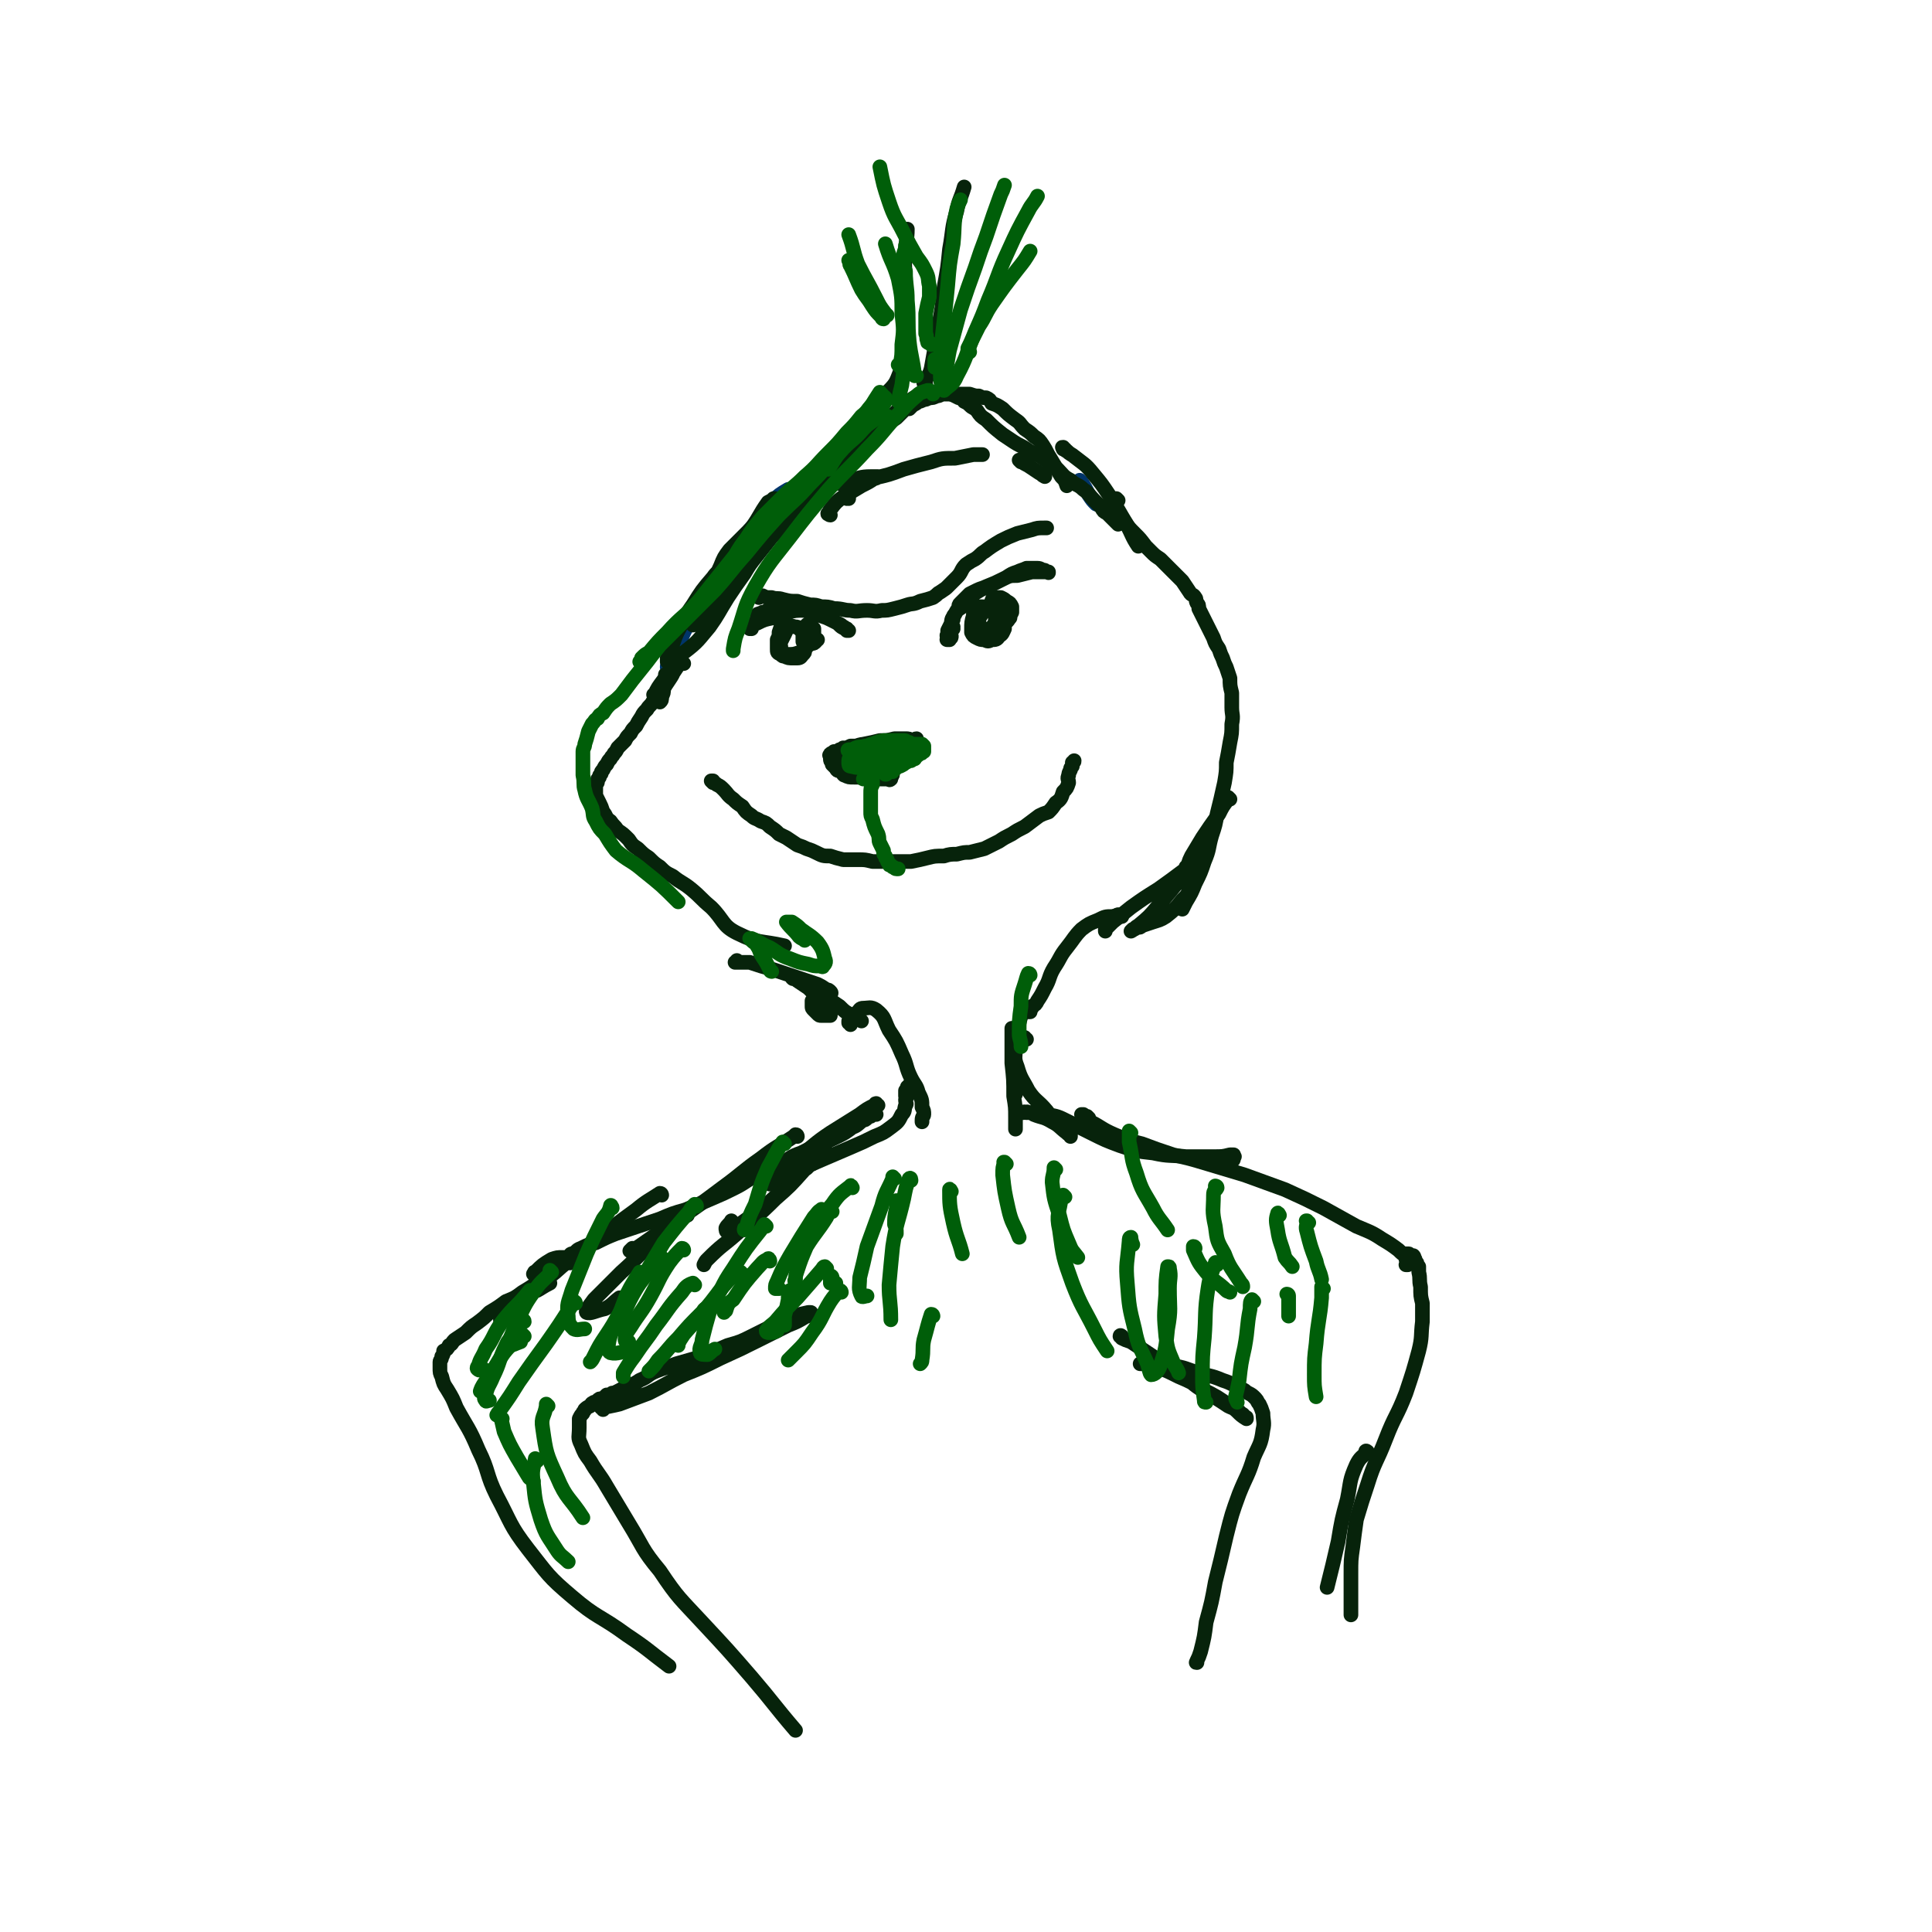 <svg viewBox='0 0 1054 1054' version='1.1' xmlns='http://www.w3.org/2000/svg' xmlns:xlink='http://www.w3.org/1999/xlink'><g fill='none' stroke='rgb(0,53,106)' stroke-width='8' stroke-linecap='round' stroke-linejoin='round'><path d='M443,269c0,0 0,0 -1,-1 0,0 0,1 0,1 -1,0 -1,0 -1,0 -2,0 -2,0 -3,-1 -1,0 -1,0 -2,-1 -2,0 -2,0 -3,0 -2,0 -2,0 -3,0 -5,3 -5,3 -8,6 -4,4 -3,4 -7,8 -2,3 -2,3 -4,6 -1,1 -1,1 -2,2 0,0 0,0 0,1 '/><path d='M416,290c0,0 0,-1 -1,-1 0,1 0,2 0,3 -6,7 -6,7 -11,14 -6,8 -6,8 -11,16 -4,6 -4,6 -8,12 -1,2 -1,2 -3,4 0,0 -1,1 -1,1 1,0 2,-1 3,-2 '/><path d='M406,302c0,0 -1,-1 -1,-1 0,0 0,0 0,0 -3,3 -4,3 -7,6 -5,7 -5,7 -10,14 -6,9 -6,9 -11,17 -5,8 -4,8 -8,16 -2,4 -2,4 -4,8 -1,1 -1,1 -1,2 '/><path d='M590,263c0,0 -1,-1 -1,-1 0,0 0,0 1,1 2,3 2,3 4,7 2,3 2,3 4,5 '/></g>
<g fill='none' stroke='rgb(7,35,11)' stroke-width='8' stroke-linecap='round' stroke-linejoin='round'><path d='M428,278c-1,0 -1,-1 -1,-1 0,0 0,0 0,0 0,0 -1,0 -1,0 -1,-1 0,-1 -1,-1 0,-1 0,-1 -1,-1 0,0 0,0 -1,0 0,0 0,0 0,0 0,0 0,0 0,0 0,-1 0,-1 0,-1 0,0 0,0 0,-1 0,0 0,0 0,-1 -1,0 -1,0 -1,0 -1,1 -1,1 -3,2 -5,7 -4,7 -9,14 -5,9 -5,9 -10,17 -5,9 -5,9 -10,18 -4,6 -3,6 -7,12 -2,2 -2,2 -4,5 0,0 -1,1 -1,1 0,0 1,-1 2,-1 4,-6 4,-6 8,-12 3,-6 3,-6 5,-12 1,-2 1,-2 1,-5 1,0 1,-1 0,-1 -2,2 -3,2 -5,5 -6,7 -6,7 -11,15 -5,7 -4,7 -8,14 -3,6 -2,6 -5,12 0,2 0,2 -1,3 0,1 0,2 0,2 4,-2 5,-2 9,-5 8,-6 8,-7 14,-14 5,-7 5,-8 10,-16 4,-6 4,-6 9,-13 3,-5 3,-5 7,-10 4,-5 4,-5 8,-10 3,-3 3,-3 7,-7 3,-3 3,-3 6,-5 2,-2 2,-2 4,-4 1,-1 1,-1 2,-2 0,0 0,0 0,0 '/><path d='M557,252c-1,-1 -1,-1 -1,-1 0,0 0,0 0,0 3,2 3,2 5,3 3,2 3,2 6,4 2,1 1,1 3,2 '/><path d='M463,272c0,0 0,-1 -1,-1 0,0 0,1 0,1 '/><path d='M453,281c-1,0 -1,-1 -1,-1 -1,0 0,1 0,0 1,-1 0,-1 1,-2 3,-4 3,-4 7,-7 5,-3 5,-3 10,-6 4,-2 4,-2 7,-4 1,0 1,0 2,-1 0,0 0,0 0,0 -2,0 -2,0 -4,0 -6,0 -6,1 -12,2 -2,0 -2,0 -5,1 0,0 -1,0 -1,0 0,1 1,1 1,0 9,-1 9,0 18,-2 9,-2 9,-2 17,-5 7,-2 7,-2 15,-4 6,-2 6,-2 13,-2 5,-1 5,-1 10,-2 2,0 2,0 5,0 '/><path d='M581,245c-1,0 -1,-1 -1,-1 -1,0 0,0 0,1 0,0 0,0 1,0 0,1 1,1 1,1 2,2 3,2 4,3 5,4 6,4 10,9 5,6 5,6 9,12 5,8 5,8 9,15 4,7 3,7 7,13 '/><path d='M364,369c0,0 -1,-1 -1,-1 0,1 0,1 0,2 0,3 0,3 -1,6 0,2 0,2 -1,4 0,2 0,2 -1,3 0,0 0,0 0,0 '/><path d='M373,362c0,0 -1,0 -1,-1 0,0 0,1 0,1 0,0 0,0 0,0 -1,0 -1,0 -2,1 -2,3 -2,3 -4,6 -2,3 -2,3 -5,6 -1,1 -1,1 -2,3 -1,0 -1,1 -2,1 0,0 -1,0 0,0 2,-4 2,-4 5,-8 2,-2 1,-3 4,-5 0,-1 0,-1 1,-1 1,0 1,-1 1,-1 0,0 0,1 0,1 -1,3 -1,3 -3,6 -2,3 -2,3 -4,6 -2,3 -2,3 -5,6 -1,2 -2,2 -3,4 -2,2 -2,2 -3,4 -2,3 -2,3 -3,5 -2,2 -2,2 -3,4 -2,2 -2,2 -3,4 -2,2 -2,2 -4,4 -1,2 -1,2 -2,3 -1,2 -1,1 -2,3 -1,1 -1,1 -2,3 -1,1 -1,1 -2,3 -1,1 -1,1 -1,2 -1,1 -1,1 -1,2 -1,1 -1,1 -1,2 0,1 0,1 -1,2 0,2 0,2 0,4 0,1 0,1 0,2 1,2 1,2 2,4 1,2 1,2 2,5 2,2 1,3 4,5 2,3 2,2 4,5 3,2 3,2 6,5 2,3 2,3 5,5 3,3 3,3 6,5 3,3 3,3 6,5 3,3 3,3 7,5 5,4 5,3 10,7 6,5 5,5 11,10 7,7 6,10 14,14 12,6 13,4 26,7 '/><path d='M610,273c0,0 -1,-1 -1,-1 0,0 0,1 0,1 0,0 0,0 0,0 -1,1 -1,1 -1,1 0,1 0,1 0,1 0,1 0,1 0,2 1,2 1,1 2,3 2,2 2,2 4,5 2,3 2,3 5,6 3,3 3,3 6,7 1,1 1,1 3,3 2,2 2,2 5,4 3,3 3,3 6,6 3,3 3,3 6,6 2,3 2,3 4,6 1,2 2,1 3,3 1,1 0,1 1,3 1,1 1,1 1,3 2,4 2,4 4,8 2,4 2,4 4,8 1,3 1,3 3,6 1,3 1,3 2,5 1,3 1,3 2,5 1,3 1,3 2,6 0,4 0,4 1,8 0,4 0,4 0,8 0,4 1,4 0,9 0,5 0,5 -1,10 -1,6 -1,6 -2,11 0,5 0,5 -1,11 -2,9 -2,9 -4,17 -1,6 -1,6 -3,12 -2,7 -1,7 -4,14 -2,6 -2,6 -5,12 -2,5 -2,5 -5,10 -1,2 -1,2 -2,4 '/><path d='M671,436c0,0 -1,-1 -1,-1 0,0 0,1 0,1 -3,4 -3,4 -5,8 -5,7 -5,7 -9,13 -3,5 -3,5 -6,10 -1,2 -1,2 -2,5 -1,1 -1,1 -1,1 0,1 0,1 0,2 1,0 1,0 1,1 1,4 2,4 1,8 -1,4 -1,4 -4,7 -4,5 -4,5 -9,9 -3,2 -4,2 -7,3 -3,1 -3,1 -6,2 -1,1 -1,1 -3,1 -1,1 -1,1 -2,1 -1,1 -1,1 -1,1 2,-1 2,-2 4,-3 6,-5 6,-5 11,-11 5,-6 5,-6 10,-12 4,-5 4,-5 7,-9 2,-3 2,-3 4,-5 1,-1 1,-1 2,-1 0,0 0,-1 0,0 -4,3 -4,4 -8,7 -8,6 -8,6 -15,11 -8,5 -8,5 -15,10 -5,4 -5,4 -10,8 -2,2 -2,2 -4,4 0,1 0,1 0,1 '/><path d='M403,525c0,0 -1,-1 -1,-1 0,0 0,0 0,1 0,0 -1,0 -1,0 1,0 1,0 1,0 3,0 3,0 7,0 6,2 6,2 13,4 6,2 6,2 12,4 6,2 6,2 12,4 2,1 2,1 5,3 1,0 1,0 2,1 0,0 0,0 0,0 1,1 0,1 0,1 0,0 0,0 0,1 '/><path d='M403,310c0,0 -1,0 -1,-1 0,0 1,1 1,1 1,0 1,0 1,-1 3,-3 3,-3 6,-7 4,-5 4,-5 8,-9 3,-4 2,-4 6,-8 2,-3 2,-3 5,-5 2,-2 2,-1 4,-3 2,-1 2,-1 3,-2 3,-2 3,-1 6,-3 3,-2 3,-2 7,-4 1,-1 1,-1 2,-2 1,-1 1,-1 1,-2 1,-1 1,-1 1,-2 1,-1 1,-1 1,-2 0,-1 1,-1 1,-2 0,0 0,0 0,0 -1,1 -1,1 -3,3 -3,3 -3,3 -7,6 -5,3 -5,3 -9,6 -3,2 -3,2 -6,4 -2,2 -2,2 -3,3 -1,0 -1,0 -2,1 0,0 -1,0 0,0 2,-1 3,-1 6,-2 7,-4 7,-4 14,-9 5,-4 5,-4 9,-9 5,-4 5,-4 9,-8 5,-5 5,-4 9,-9 4,-3 3,-3 6,-7 3,-2 3,-2 6,-5 2,-2 2,-2 5,-4 1,-1 1,-1 2,-2 1,-1 1,-1 2,-2 1,-1 1,-1 3,-1 1,-1 1,-1 2,-2 2,-1 2,-1 3,-2 1,0 1,0 3,-1 1,0 1,0 3,-1 2,0 2,0 4,-1 1,0 1,0 3,-1 3,0 3,0 6,0 3,0 3,0 6,0 2,0 2,0 3,0 3,1 3,1 5,1 2,1 2,1 4,1 2,1 2,1 3,3 3,1 3,1 6,3 3,3 3,3 7,6 3,2 2,2 5,5 3,2 3,2 5,4 3,2 3,2 5,5 2,3 2,4 4,7 3,5 3,5 6,10 2,2 2,2 3,5 '/><path d='M610,286c0,0 -1,-1 -1,-1 0,0 0,0 0,0 -1,-1 -1,-1 -2,-2 -1,-1 -1,-1 -3,-3 -2,-1 -2,-1 -3,-3 -2,-2 -2,-2 -4,-4 -3,-3 -3,-4 -6,-6 -3,-3 -4,-2 -7,-5 -4,-2 -4,-3 -7,-6 -4,-3 -4,-3 -8,-6 -4,-3 -5,-2 -9,-5 -3,-2 -4,-2 -7,-4 -3,-2 -3,-2 -6,-4 -5,-4 -5,-4 -9,-8 -3,-2 -3,-2 -5,-5 -2,-2 -2,-1 -4,-3 -1,-1 -1,-1 -3,-2 -1,-1 -1,-2 -3,-2 -2,-1 -2,-1 -4,-2 -3,-1 -3,-1 -6,-1 -4,0 -5,0 -9,1 -4,1 -4,1 -7,3 -3,2 -3,2 -6,5 -3,2 -3,3 -6,5 -3,3 -3,3 -7,6 -4,4 -3,4 -8,7 -4,3 -4,2 -8,5 -4,4 -4,4 -9,7 -4,3 -4,3 -8,7 -5,4 -5,3 -10,7 -5,4 -5,4 -9,8 -5,4 -5,3 -10,7 -5,5 -5,5 -10,10 -4,4 -4,4 -8,8 -3,4 -3,4 -5,9 -2,4 -1,4 -3,8 0,1 0,1 -1,2 '/><path d='M404,305c0,0 -2,-1 -1,-1 1,-2 2,-2 3,-4 5,-6 5,-6 10,-12 4,-5 4,-5 9,-10 6,-6 7,-6 13,-12 6,-7 6,-7 12,-14 6,-6 6,-6 12,-12 5,-6 5,-6 10,-11 2,-2 2,-2 4,-4 '/><path d='M433,534c-1,0 -1,-1 -1,-1 0,0 0,0 1,0 1,1 1,1 2,2 3,2 3,2 6,4 2,2 2,2 5,5 1,2 1,2 3,4 1,1 1,1 2,2 0,1 0,1 1,2 0,1 0,1 1,1 0,1 0,1 0,1 -1,0 -1,0 -2,0 -2,0 -2,0 -3,0 -1,0 -1,0 -2,-1 -1,-1 -1,-1 -2,-2 -1,-1 -1,-1 -1,-2 0,0 0,0 0,-1 0,-1 0,-2 0,-2 1,-1 1,-1 2,-1 3,0 4,-1 7,0 3,2 3,2 6,4 3,3 3,3 7,5 2,2 3,1 5,3 '/><path d='M464,559c0,-1 -1,-1 -1,-1 0,0 1,0 1,0 0,0 -1,0 -1,0 0,-1 0,-1 0,-1 1,-2 2,-2 3,-3 1,-1 1,-1 2,-2 1,-1 1,-2 3,-2 3,0 4,-1 7,1 5,4 4,5 7,11 4,6 4,6 7,13 3,6 2,7 5,13 2,4 3,4 4,8 2,4 2,4 2,8 1,2 1,2 1,4 0,1 -1,1 -1,3 0,0 0,0 0,1 '/><path d='M611,500c-1,0 -1,-1 -1,-1 -1,0 0,1 0,1 0,0 0,0 0,0 1,0 1,0 1,0 1,0 1,0 1,0 0,0 0,0 0,0 0,0 0,0 0,0 -2,0 -2,-1 -5,0 -4,0 -4,0 -8,2 -5,2 -5,2 -9,5 -4,4 -4,5 -8,10 -4,5 -3,5 -7,11 -3,5 -2,6 -5,11 -2,4 -2,4 -4,7 -1,2 -1,2 -3,3 0,1 0,1 -1,2 0,0 0,1 0,1 0,0 -1,0 -1,0 0,-1 0,-1 -1,-1 0,0 0,0 -1,0 -2,3 -2,3 -3,7 -2,7 -2,7 -2,14 -1,6 -1,6 -1,12 0,5 1,5 1,9 0,1 0,1 0,2 0,1 0,1 0,2 0,0 0,0 0,0 0,-1 0,-2 0,-4 0,-6 0,-6 0,-11 -1,-7 -1,-7 -1,-14 -1,-3 -1,-3 -1,-6 0,-1 0,-1 0,-1 0,0 0,0 0,0 0,10 0,10 0,19 1,9 1,9 1,18 1,6 1,6 1,12 0,2 0,2 0,4 0,1 0,1 0,2 0,0 0,0 0,0 '/><path d='M497,593c0,-1 0,-1 -1,-1 0,0 0,0 0,0 0,1 0,0 -1,1 0,1 0,1 -1,2 0,1 0,1 0,1 0,1 0,1 0,2 0,1 1,1 0,2 0,2 1,2 0,3 -1,3 0,3 -2,5 -2,4 -2,4 -6,7 -4,3 -4,3 -9,5 -6,3 -6,3 -13,6 -7,3 -7,3 -14,6 -7,3 -7,3 -15,7 -5,2 -5,2 -10,5 -2,0 -2,0 -4,1 0,0 0,1 -1,1 0,0 -1,-1 -1,-1 3,-3 4,-3 7,-6 5,-3 5,-3 10,-6 4,-3 4,-3 9,-6 3,-1 3,-1 5,-2 '/><path d='M478,608c-1,0 -1,-1 -1,-1 -1,0 0,1 0,1 0,0 -1,-1 -1,0 -1,0 0,0 -1,1 -1,0 -1,0 -2,1 -1,1 -1,1 -2,1 -3,2 -3,3 -6,4 -4,3 -4,3 -8,5 -4,2 -4,2 -9,4 -5,2 -5,2 -11,5 -6,2 -6,3 -11,6 -7,3 -7,3 -13,6 -6,3 -6,4 -12,7 -6,3 -6,3 -13,6 -7,3 -7,3 -14,6 -7,2 -7,2 -14,5 -6,2 -6,2 -12,4 -6,2 -6,2 -12,4 -5,2 -5,2 -11,5 -4,1 -4,1 -8,3 -3,1 -2,2 -5,3 -1,0 -1,1 -1,1 -1,0 -1,1 -2,1 0,0 0,0 -1,0 0,0 0,0 -1,0 -3,0 -3,0 -6,1 -5,3 -5,3 -9,7 -1,0 0,0 -1,1 '/><path d='M479,603c-1,0 -1,0 -1,-1 -1,0 0,1 0,1 0,0 0,0 -1,0 -4,2 -4,2 -8,5 -8,5 -8,5 -16,10 -9,6 -9,7 -17,13 -6,5 -6,5 -12,10 -1,1 -1,1 -3,2 0,1 0,1 0,1 7,-4 7,-4 14,-9 6,-3 5,-4 11,-7 1,-1 2,-2 2,-1 1,0 0,1 -1,2 -7,8 -7,8 -15,15 -8,8 -8,8 -16,15 -7,5 -7,5 -14,10 -3,2 -3,2 -5,3 -1,0 -1,-1 -1,-2 1,-2 2,-2 3,-4 '/><path d='M435,620c0,0 0,-1 -1,-1 0,0 0,0 -1,1 -9,6 -9,5 -18,12 -10,7 -10,8 -21,16 -12,9 -12,9 -25,18 -9,6 -9,6 -19,13 -3,2 -4,3 -6,3 -1,1 0,0 1,-1 '/><path d='M361,652c0,0 0,-1 -1,-1 -6,4 -7,4 -13,9 -11,8 -11,8 -22,17 -11,8 -12,8 -22,17 -5,4 -5,4 -10,9 0,0 -1,1 0,1 2,-1 3,-2 7,-4 '/><path d='M311,689c0,-1 -1,-2 -1,-1 -6,4 -6,5 -13,10 -8,6 -9,6 -17,13 -4,3 -4,3 -7,7 0,1 0,1 0,2 '/><path d='M375,663c-1,0 -1,0 -1,-1 0,0 0,1 0,1 -8,7 -9,7 -17,14 -9,8 -9,9 -18,17 -8,8 -8,8 -15,15 -2,3 -5,6 -4,7 2,1 5,-1 10,-2 4,-2 4,-3 8,-6 '/><path d='M443,635c0,0 0,-1 -1,-1 -1,2 -1,3 -3,4 -8,9 -8,9 -16,16 -10,10 -10,9 -21,19 -8,7 -8,6 -16,14 -1,1 -1,1 -2,3 '/><path d='M560,567c0,0 -1,0 -1,-1 0,0 0,1 -1,1 0,0 0,0 0,0 -1,0 -1,0 -2,0 -1,2 -1,2 -2,4 0,6 -1,6 1,11 2,7 3,7 6,13 4,6 5,5 10,11 3,4 3,4 7,8 2,2 2,2 4,4 1,1 1,1 2,1 0,1 0,1 0,1 0,-1 -1,-1 -2,-2 -4,-3 -4,-4 -8,-6 -5,-3 -5,-2 -10,-4 -1,-1 -1,-1 -3,-1 -1,-1 -1,0 -3,0 0,0 -1,0 -1,0 1,0 2,-1 3,0 6,0 6,-1 11,1 6,1 6,1 12,4 6,3 6,3 12,6 8,4 8,4 16,7 9,3 9,3 18,4 9,2 9,1 18,2 8,0 8,0 15,0 5,0 5,0 9,-1 1,0 1,0 2,0 0,1 1,1 0,1 0,2 0,2 -2,3 -3,2 -3,1 -6,2 '/><path d='M594,610c0,0 -1,-1 -1,-1 0,0 0,1 0,1 0,0 0,0 -1,-1 0,0 0,0 -1,-1 0,0 0,0 -1,0 0,0 0,0 0,0 3,2 3,2 5,4 6,3 6,4 13,7 7,3 7,3 15,5 8,3 8,3 17,6 9,2 9,2 19,5 10,3 10,3 20,6 11,4 11,4 22,8 11,5 11,5 21,10 9,5 9,5 18,10 7,3 8,3 14,7 5,3 5,3 9,6 2,2 2,2 4,3 0,1 0,1 0,2 1,1 1,1 1,2 0,0 0,0 0,1 0,0 0,0 -1,0 0,0 0,0 0,0 '/><path d='M767,685c0,0 -1,-1 -1,-1 0,0 1,0 1,0 0,0 0,0 0,0 1,0 1,0 1,0 1,0 1,0 1,1 1,0 1,0 2,0 1,1 0,1 1,2 0,1 0,1 1,2 0,1 0,1 1,2 0,1 0,1 0,3 1,4 0,4 1,8 0,5 0,5 1,9 0,5 0,5 0,10 -1,8 0,8 -2,16 -3,11 -3,11 -7,23 -5,13 -6,12 -11,25 -5,13 -6,12 -10,25 -3,9 -3,9 -6,19 -1,7 -1,7 -2,15 -1,7 -1,7 -1,15 0,11 0,11 0,22 '/><path d='M303,693c-1,0 -1,-1 -1,-1 -1,0 0,0 0,0 -2,2 -2,2 -3,3 -3,2 -3,3 -5,4 -4,3 -4,3 -9,6 -4,3 -4,3 -9,5 -4,3 -4,3 -9,6 -3,3 -3,3 -7,6 -3,2 -3,2 -6,5 -3,2 -3,2 -6,4 -2,2 -1,2 -3,3 -1,2 -1,2 -3,3 0,1 0,2 -1,3 0,2 -1,2 -1,3 0,2 0,2 0,3 0,3 0,3 1,5 1,4 1,4 3,7 3,5 3,5 5,10 6,11 7,11 12,23 6,12 4,13 10,25 8,15 7,16 17,29 11,14 11,15 24,26 14,12 15,10 30,21 12,8 11,8 23,17 '/><path d='M329,769c0,-1 0,-1 -1,-1 0,-1 1,0 1,0 4,-1 5,-1 9,-2 8,-3 8,-3 16,-6 10,-5 9,-5 19,-10 10,-4 10,-4 20,-9 11,-5 11,-5 21,-10 8,-4 8,-4 16,-8 5,-2 5,-2 10,-5 1,0 1,0 2,-1 0,-1 1,-1 0,-1 0,0 0,0 -1,0 -4,1 -5,1 -8,2 -6,2 -6,3 -11,5 -6,3 -6,3 -12,6 -6,3 -6,3 -13,5 -7,3 -7,3 -14,6 -7,2 -7,2 -14,4 -5,2 -6,2 -11,4 -5,2 -4,3 -9,5 -3,2 -3,2 -7,3 -3,2 -3,2 -5,3 -2,1 -2,1 -3,1 -1,1 -1,1 -3,1 -1,1 -1,1 -2,2 -2,0 -2,0 -3,1 -1,1 -1,1 -2,1 -2,1 -1,1 -2,2 -2,1 -2,1 -3,2 0,1 -1,1 -1,2 -1,1 -1,1 -2,3 0,2 0,3 0,5 0,5 -1,5 1,9 2,5 2,5 5,9 4,7 5,7 9,14 6,10 6,10 12,20 8,13 7,14 17,26 10,15 11,15 23,28 14,15 14,15 27,30 12,14 12,15 24,29 '/><path d='M612,730c0,-1 0,-1 -1,-1 0,-1 1,0 1,0 0,0 0,0 0,1 2,1 2,1 5,2 6,4 6,4 12,8 8,5 8,5 15,10 7,4 6,5 13,9 7,4 7,4 13,8 4,2 4,1 7,4 2,1 1,1 2,2 1,0 1,0 1,1 0,0 0,0 0,0 -5,-3 -4,-4 -9,-7 -7,-5 -7,-5 -15,-9 -6,-4 -6,-4 -13,-7 -6,-3 -6,-3 -11,-5 -3,-1 -3,-1 -7,-2 -1,0 -1,0 -2,0 0,0 -1,0 -1,0 1,0 2,-1 5,-1 6,1 6,1 12,2 8,1 8,2 15,4 6,2 6,1 13,4 3,1 3,1 7,3 2,1 2,1 4,2 2,1 1,1 3,2 2,1 2,1 4,3 1,1 1,2 2,3 1,2 1,2 2,5 0,4 1,5 0,9 -1,8 -2,8 -5,15 -3,10 -4,10 -8,20 -4,11 -4,11 -7,23 -3,13 -3,13 -6,25 -2,11 -2,11 -5,22 -1,8 -1,8 -3,16 -1,3 -1,3 -2,5 0,1 0,1 0,1 -1,0 0,0 0,-1 '/><path d='M746,793c0,-1 -1,-1 -1,-1 0,-1 1,0 1,0 -3,3 -4,3 -6,7 -4,9 -3,9 -5,19 -3,11 -3,11 -5,23 -3,13 -3,13 -6,25 '/><path d='M389,427c0,0 -1,-1 -1,-1 0,0 0,0 1,0 0,0 0,0 0,0 0,1 0,1 0,1 1,0 1,0 2,1 2,1 2,1 4,3 2,2 2,3 5,5 2,2 2,2 5,4 2,3 2,3 5,5 2,2 2,1 5,3 3,1 3,1 5,3 3,2 3,2 5,4 2,1 2,1 4,2 3,2 3,2 6,4 3,1 3,1 5,2 3,1 3,1 5,2 4,2 4,2 8,2 3,1 3,1 7,2 4,0 4,0 8,0 4,0 4,0 8,1 3,0 3,0 6,0 3,0 3,0 7,0 4,0 4,0 8,0 5,-1 5,-1 9,-2 4,-1 4,-1 9,-1 3,-1 4,-1 7,-1 4,-1 4,-1 7,-1 4,-1 4,-1 8,-2 4,-2 4,-2 8,-4 3,-2 3,-2 7,-4 3,-2 3,-2 7,-4 4,-3 4,-3 8,-6 2,-1 2,-1 5,-2 2,-2 2,-2 4,-5 3,-2 3,-3 4,-6 2,-2 2,-2 3,-5 0,-2 -1,-2 0,-4 0,-1 0,-1 1,-3 0,-1 0,-1 1,-2 0,-1 0,-1 0,-2 1,-1 1,0 1,-1 '/><path d='M461,409c0,0 0,0 -1,-1 0,0 1,1 1,1 0,0 0,0 0,0 1,-1 1,-1 2,-1 4,-1 4,-1 8,-2 5,-1 5,-1 9,-2 4,0 4,0 8,-1 2,0 2,0 4,0 1,0 1,0 2,0 2,0 2,0 3,1 1,0 1,0 2,0 0,0 0,0 1,0 0,0 0,0 0,0 0,0 0,0 0,-1 -1,0 -1,1 -1,1 -2,0 -2,0 -4,0 -3,0 -3,0 -6,0 -4,0 -4,0 -9,1 -3,0 -3,0 -7,1 -3,0 -3,0 -6,1 -1,0 -1,0 -3,0 -2,1 -2,1 -3,1 -2,1 -2,1 -3,1 -1,1 -1,1 -3,1 -1,1 0,1 -1,1 -1,0 -1,0 -1,1 -1,0 0,0 0,0 0,1 0,1 0,2 0,2 1,1 1,3 1,1 1,1 2,2 1,2 1,1 3,2 1,1 1,2 2,2 2,1 2,1 5,1 3,0 4,0 7,1 2,0 2,0 4,0 2,0 2,0 3,0 2,0 2,0 3,0 1,0 1,0 2,0 0,0 0,1 1,0 0,0 0,0 0,-1 1,-1 1,-1 1,-3 1,-1 1,-1 1,-2 1,-2 1,-2 1,-3 1,-1 1,-1 1,-3 1,-1 1,-1 2,-2 0,-1 0,-1 1,-2 0,0 0,0 0,-1 1,-1 1,-1 1,-1 0,-1 0,-1 0,-1 0,0 0,0 0,0 -3,3 -2,3 -6,5 -3,4 -3,4 -8,7 -3,2 -3,2 -6,4 -1,1 -1,1 -2,2 -1,0 -2,1 -2,0 1,0 1,-1 3,-2 4,-3 4,-2 8,-6 3,-2 3,-3 6,-6 0,0 1,0 1,-1 1,0 1,-1 1,-1 0,0 0,-1 -1,-1 -2,0 -2,0 -5,0 -4,1 -4,1 -7,2 -2,0 -2,0 -3,1 -1,0 -1,0 -3,1 0,0 0,0 -1,0 0,0 0,0 -1,1 0,0 0,0 0,1 1,0 1,0 2,1 3,0 3,0 5,0 3,1 3,1 6,0 3,0 3,0 5,-1 1,-1 1,-1 2,-1 1,-1 1,-1 2,-1 0,-1 0,-1 0,-1 -2,-1 -2,-1 -4,-1 -4,0 -4,0 -8,1 -2,1 -2,1 -5,2 -1,1 -1,1 -2,2 -1,1 -1,0 -1,1 -1,0 -1,1 -1,1 1,0 2,0 3,0 2,0 2,0 4,0 1,-1 1,-1 2,-1 1,-1 1,0 2,-1 1,0 1,0 1,-1 0,0 0,0 -1,0 -4,-1 -4,-1 -7,0 -3,0 -3,0 -5,0 -2,0 -2,0 -3,0 -1,1 -1,0 -2,1 -1,0 -1,0 -2,0 -1,1 -1,1 -2,1 -1,1 -1,1 -2,2 -1,0 -1,1 -1,1 2,0 3,0 5,-1 7,-1 7,-2 15,-3 4,-1 4,-1 8,-2 2,0 2,0 4,0 '/><path d='M414,326c0,-1 0,-1 -1,-1 0,-1 1,0 1,0 0,0 0,0 1,0 0,0 0,0 1,0 2,1 2,1 5,1 3,1 3,0 6,1 4,1 4,1 8,1 3,1 3,1 7,2 3,0 3,0 6,1 3,0 4,0 7,1 5,0 5,1 9,1 4,1 4,0 9,0 4,0 4,1 8,0 3,0 3,0 7,-1 4,-1 4,-1 7,-2 3,-1 3,0 7,-2 4,-1 4,-1 7,-2 3,-2 2,-2 4,-3 3,-2 3,-2 4,-3 3,-3 3,-3 5,-5 3,-3 2,-4 5,-7 3,-2 3,-2 5,-3 3,-2 3,-3 5,-4 4,-3 4,-3 9,-6 4,-2 4,-2 9,-4 4,-1 4,-1 8,-2 3,-1 3,-1 7,-1 0,0 0,0 1,0 '/><path d='M520,343c0,-1 -1,-1 -1,-1 0,-1 1,0 1,0 0,0 -1,0 -1,0 0,0 0,0 0,0 0,0 0,0 0,0 0,0 0,0 0,-1 0,0 0,0 0,-1 0,-1 0,-1 1,-2 0,-2 0,-2 1,-3 1,-2 1,-2 4,-4 2,-3 2,-3 5,-5 1,-1 1,-2 3,-3 3,-2 4,-2 8,-4 4,-2 4,-2 8,-4 3,-2 3,-2 6,-3 2,-1 3,-1 5,-2 2,0 2,0 3,0 2,0 2,0 3,0 2,0 2,1 3,1 1,0 1,0 2,1 1,0 1,0 1,0 0,1 0,0 0,0 0,0 0,0 0,0 0,0 0,0 0,0 -2,0 -2,0 -3,0 -3,0 -3,0 -6,0 -4,1 -4,1 -8,2 -4,0 -4,0 -8,2 -4,2 -4,2 -9,4 -2,1 -3,1 -5,2 -2,1 -2,1 -4,2 -1,1 -1,1 -2,2 -2,2 -2,2 -3,3 -1,1 -1,1 -1,3 -1,1 -1,1 -2,3 -1,2 -2,2 -2,5 -1,2 -1,2 -2,4 0,1 0,1 0,2 -1,1 0,1 0,2 0,1 -1,1 0,1 0,0 0,0 0,0 0,0 0,0 0,0 1,0 1,0 1,0 0,-1 0,-1 0,-1 0,0 0,0 0,0 0,0 0,0 0,0 0,0 0,0 0,0 1,0 1,0 1,-1 '/><path d='M536,332c0,0 0,0 -1,-1 0,0 0,1 0,1 0,0 0,0 -1,1 0,0 -1,0 -1,1 -1,0 -1,0 -1,1 0,1 -1,1 -1,3 0,1 0,1 0,3 0,1 0,1 0,2 0,1 0,1 1,2 0,1 0,1 1,1 1,1 1,1 2,1 1,0 1,0 3,-1 1,-1 1,-1 2,-2 1,-1 1,-1 2,-3 1,-1 1,-1 1,-2 0,-1 0,-1 0,-2 0,-1 0,-1 0,-2 -1,-1 -1,-1 -2,-2 -1,-1 -1,-1 -3,-1 -1,-1 -1,-1 -2,-1 -1,0 -1,0 -2,0 -1,1 -1,1 -2,2 -1,1 -1,1 -1,3 -1,3 -1,4 -1,7 0,1 0,1 0,2 1,2 1,2 3,3 2,1 2,1 4,1 2,1 2,1 4,0 2,0 3,0 4,-2 2,-1 2,-2 3,-4 0,-1 0,-1 0,-3 0,-2 0,-2 0,-3 0,-2 0,-2 -1,-3 -1,-1 -1,-1 -2,-2 -1,-1 -1,-1 -2,-1 -2,-1 -2,-1 -3,-1 -2,1 -2,1 -3,2 -1,2 -1,2 -2,4 -1,1 -1,1 -1,3 0,1 0,2 0,3 1,1 2,1 3,1 3,1 4,1 6,0 3,-1 3,-1 5,-3 2,-1 2,-2 3,-3 0,-1 0,-1 1,-3 0,-1 0,-2 0,-3 -1,-2 -1,-2 -3,-3 -1,-1 -1,-1 -3,-2 -1,0 -1,0 -2,0 -1,0 -1,0 -2,0 -1,1 -1,2 -1,3 0,1 0,1 0,2 0,1 0,1 0,2 0,1 0,1 1,1 0,1 1,1 1,0 1,0 1,0 1,0 1,-1 1,-1 1,-2 0,-1 0,-1 0,-1 0,-1 0,-1 -1,-1 '/><path d='M410,343c-1,0 -1,0 -1,-1 0,0 0,1 0,1 0,0 0,0 0,0 0,-1 0,-1 0,-1 0,0 0,0 0,0 0,-1 0,-1 0,-1 2,-1 2,-1 4,-1 4,-2 4,-2 9,-3 4,-2 4,-2 8,-3 4,-1 4,-1 9,-1 3,0 3,-1 7,0 1,0 1,0 3,1 1,1 1,1 3,2 2,1 1,2 3,3 2,1 2,1 3,2 1,1 1,1 3,2 0,0 0,0 1,1 0,0 0,0 1,0 0,0 0,0 0,0 -1,0 -1,0 -1,-1 -1,0 -1,-1 -2,-1 -1,-1 -1,-1 -3,-2 -2,-1 -2,-1 -4,-2 -2,-1 -2,-1 -5,-2 -2,-1 -2,-1 -5,-2 -3,-1 -3,-1 -7,-1 -4,-1 -4,-1 -9,-1 -4,0 -4,0 -8,1 -1,0 -1,1 -3,1 -1,1 -1,0 -2,1 -1,0 -1,0 -1,1 0,0 0,1 1,1 2,0 2,0 5,0 1,0 1,0 2,0 1,0 1,0 3,0 1,0 1,0 2,0 1,0 1,0 1,0 1,0 1,0 1,0 0,0 0,0 0,0 0,0 0,0 0,0 0,0 0,0 0,0 -1,1 -1,1 -1,3 -1,2 -1,2 -2,5 0,2 0,2 -1,4 0,1 0,1 0,3 0,1 0,1 0,2 0,2 0,2 2,3 1,1 1,1 2,1 2,1 2,1 5,1 1,0 1,0 2,0 2,0 2,-1 3,-2 1,-1 1,-1 1,-2 1,-2 0,-2 0,-4 0,-1 0,-1 0,-3 0,-2 -1,-2 -1,-3 -1,-1 -1,-1 -2,-2 -1,-1 -1,-1 -2,-1 -1,0 -2,-1 -3,0 -2,1 -2,2 -3,4 -1,2 -1,2 -2,4 -1,1 0,2 0,3 -1,2 -1,2 0,3 1,1 1,1 3,1 4,0 4,0 7,-1 3,-1 3,-2 5,-4 2,-2 2,-2 3,-4 0,-1 0,-1 0,-3 0,-1 0,-1 0,-2 -1,-1 -1,-1 -2,-2 -1,0 -1,-1 -2,0 -1,1 -1,1 -2,3 0,1 0,1 0,3 0,1 0,1 0,3 1,1 1,1 2,1 1,1 1,1 3,0 1,0 1,0 2,-1 1,-1 0,-1 1,-1 '/><path d='M480,217c0,-1 -1,-1 -1,-1 0,0 0,0 1,0 0,0 0,0 0,0 3,-2 3,-1 5,-3 4,-4 4,-5 6,-10 2,-7 2,-8 3,-15 1,-8 0,-9 0,-17 0,-8 0,-8 0,-16 0,-9 -1,-9 0,-17 0,-7 1,-7 1,-13 '/><path d='M505,209c0,0 -1,-1 -1,-1 0,0 0,0 0,1 0,0 0,0 0,0 2,-4 3,-4 4,-8 2,-11 2,-11 4,-23 2,-10 2,-10 3,-21 2,-11 2,-11 3,-21 2,-11 1,-11 4,-21 1,-6 2,-6 4,-13 '/></g>
<g fill='none' stroke='rgb(0,94,9)' stroke-width='8' stroke-linecap='round' stroke-linejoin='round'><path d='M491,220c0,0 -1,-1 -1,-1 0,0 0,0 0,0 0,0 0,0 0,0 1,-5 1,-5 2,-9 1,-8 1,-8 2,-16 0,-9 0,-9 0,-18 0,-7 -1,-7 -1,-15 0,-11 0,-11 0,-22 0,-2 1,-2 1,-5 '/><path d='M511,197c-1,0 -1,-1 -1,-1 0,0 0,1 0,2 0,1 0,1 0,2 0,0 0,1 0,0 1,-2 2,-3 3,-7 1,-9 1,-9 2,-18 1,-9 1,-9 2,-19 1,-12 1,-12 3,-23 1,-10 0,-10 2,-19 1,-3 1,-3 2,-5 '/><path d='M514,205c-1,0 -1,-1 -1,-1 0,3 0,4 1,7 0,1 0,2 1,2 3,-3 5,-3 7,-8 6,-11 5,-12 10,-24 4,-9 4,-9 7,-17 6,-14 5,-14 11,-27 5,-11 5,-11 11,-22 2,-4 3,-4 5,-8 '/><path d='M529,192c0,0 -1,0 -1,-1 0,0 0,0 0,-1 3,-6 3,-6 6,-12 4,-6 3,-6 7,-12 7,-10 7,-10 14,-19 4,-5 4,-5 7,-10 '/><path d='M517,203c0,-1 -1,-1 -1,-1 1,-5 1,-6 2,-11 3,-11 3,-11 6,-22 4,-12 4,-12 8,-23 3,-9 3,-9 6,-17 4,-12 4,-12 8,-23 1,-2 1,-2 2,-5 '/><path d='M500,205c-1,0 -1,-1 -1,-1 -1,0 0,1 0,1 -1,-9 -2,-10 -3,-19 -1,-11 0,-11 -1,-22 0,-8 -1,-8 -1,-16 '/><path d='M481,215c0,0 -1,-1 -1,-1 -4,6 -4,7 -9,13 -6,9 -6,9 -12,18 -4,6 -4,6 -7,11 '/><path d='M421,530c0,0 -1,0 -1,-1 0,0 0,0 0,0 -2,-4 -2,-4 -4,-7 -2,-3 -1,-3 -3,-6 -1,-2 -1,-1 -3,-3 0,0 0,0 -1,-1 0,0 0,0 1,0 5,2 5,3 10,5 5,3 5,4 11,6 5,2 5,2 10,3 3,1 3,1 6,1 1,0 2,1 2,0 1,-1 2,-2 1,-4 -1,-4 -1,-5 -4,-9 -4,-4 -5,-4 -9,-7 -2,-2 -2,-2 -5,-4 -1,0 -1,0 -2,0 0,0 -1,0 -1,0 3,4 4,4 7,8 1,1 2,1 3,2 '/><path d='M428,624c0,0 -1,-1 -1,-1 -4,6 -4,7 -8,14 -4,9 -4,10 -7,20 -3,6 -3,6 -5,13 -1,0 -1,0 -1,1 '/><path d='M418,669c0,0 -1,-1 -1,-1 -1,1 -1,2 -2,3 -8,10 -8,10 -15,21 -4,6 -4,6 -7,12 -1,1 -1,1 -1,2 '/><path d='M420,688c0,-1 -1,-2 -1,-1 -3,1 -3,2 -6,5 -7,8 -7,8 -13,17 -3,2 -3,3 -4,6 -1,0 -1,0 -1,1 '/><path d='M451,692c0,0 -1,-1 -1,-1 -1,0 -1,1 -2,2 -6,7 -6,7 -13,15 -6,6 -6,6 -12,13 -2,2 -3,2 -5,5 0,1 1,1 1,1 3,0 3,0 5,-1 '/><path d='M459,705c0,0 0,-1 -1,-1 -2,2 -3,3 -5,6 -5,8 -4,9 -10,17 -4,6 -4,6 -9,11 -2,2 -2,2 -4,4 '/><path d='M405,695c0,0 -1,-1 -1,-1 -3,2 -4,2 -7,5 -7,8 -6,8 -13,16 -5,7 -6,7 -11,13 -2,3 -2,3 -3,5 0,1 0,1 0,1 '/><path d='M386,715c0,0 -1,-1 -1,-1 -1,0 -1,1 -2,2 -7,7 -7,7 -13,14 -6,6 -5,6 -11,12 -2,3 -2,3 -5,6 0,0 0,0 0,0 '/><path d='M379,701c0,0 -1,-1 -1,-1 -3,1 -4,2 -6,5 -8,9 -7,9 -14,18 -6,9 -6,8 -12,17 -3,4 -3,4 -6,9 0,1 0,1 0,2 0,0 0,0 0,0 '/><path d='M373,682c0,0 0,-1 -1,-1 -3,3 -4,4 -7,8 -6,9 -5,9 -10,18 -5,9 -6,9 -11,17 -2,3 -3,4 -3,7 0,1 1,0 2,1 '/><path d='M380,658c0,0 0,-1 -1,-1 -1,1 -2,2 -3,4 -7,8 -7,8 -14,17 -6,10 -6,10 -12,20 -5,9 -5,8 -9,17 -1,3 -2,4 -1,7 0,1 2,0 4,0 '/><path d='M362,687c0,0 -1,-1 -1,-1 -2,1 -3,2 -4,4 -8,10 -8,10 -15,20 -6,9 -5,9 -11,18 -4,6 -4,6 -7,12 -1,2 -1,2 -2,3 0,0 0,0 0,0 '/><path d='M314,711c0,0 0,-1 -1,-1 -1,0 0,1 -1,2 -7,11 -7,11 -14,21 -8,11 -8,11 -15,21 -5,8 -5,8 -10,15 -1,2 -1,1 -2,3 0,0 0,0 0,0 '/><path d='M286,721c0,-1 -1,-1 -1,-1 0,0 1,0 0,0 -4,7 -5,7 -9,14 -4,8 -3,9 -7,17 -2,5 -3,5 -4,10 -1,2 -1,2 0,3 0,1 1,0 2,0 '/><path d='M286,729c0,0 -1,-1 -1,-1 -5,5 -6,5 -10,10 -5,7 -4,7 -9,14 -2,3 -3,4 -4,7 0,0 1,0 1,0 1,-1 1,-1 2,-2 '/><path d='M290,705c-1,0 -1,-1 -1,-1 0,0 0,0 0,0 -7,9 -8,8 -15,17 -5,7 -4,8 -9,15 -2,5 -3,5 -4,9 -1,1 -1,2 0,2 0,1 1,0 3,0 '/><path d='M301,694c0,0 -1,0 -1,-1 0,0 1,1 1,1 -5,5 -6,5 -10,11 -5,7 -5,8 -9,16 -2,5 -2,5 -4,10 -1,1 -2,2 -1,3 3,0 4,-1 7,-2 '/><path d='M334,659c0,-1 -1,-1 -1,-1 0,-1 1,0 0,0 -1,4 -2,4 -4,7 -5,10 -5,10 -9,19 -4,10 -4,10 -8,20 -2,7 -3,7 -2,14 0,4 1,5 3,7 2,1 3,0 6,0 '/><path d='M350,695c0,0 0,-1 -1,-1 -3,5 -4,6 -7,12 -3,8 -3,8 -6,16 -2,5 -3,5 -4,11 0,2 -1,4 1,5 4,1 6,-1 11,-1 '/><path d='M392,709c0,0 -1,-1 -1,-1 -2,3 -2,4 -4,8 -2,7 -2,7 -4,15 0,3 -2,4 -1,7 0,1 2,1 4,1 2,-1 2,-2 4,-3 '/><path d='M432,705c-1,0 -1,-1 -1,-1 -1,2 -1,3 -1,5 -1,5 -1,5 -2,9 0,2 0,2 0,5 0,0 0,0 0,0 '/><path d='M454,697c0,0 0,-1 -1,-1 0,0 1,0 0,1 0,1 0,1 0,2 0,0 0,1 0,1 1,0 1,0 3,0 '/><path d='M488,643c0,0 -1,-1 -1,-1 0,0 0,0 0,1 -3,7 -4,7 -6,15 -4,11 -4,11 -8,22 -2,9 -2,9 -4,17 0,5 -1,6 1,10 0,1 2,0 3,0 '/><path d='M497,644c0,0 0,-2 -1,-1 -2,5 -2,6 -3,11 -3,13 -4,13 -6,26 -1,10 -1,10 -2,21 0,9 1,9 1,19 '/><path d='M509,718c0,0 0,-1 -1,-1 -2,6 -2,7 -4,14 -1,5 0,5 -1,11 0,1 0,1 -1,2 0,0 0,0 0,0 '/><path d='M519,650c0,0 -1,-2 -1,-1 0,8 0,9 2,18 2,9 3,9 5,17 '/><path d='M549,635c-1,-1 -1,-1 -1,-1 -1,0 0,0 0,0 -1,3 -1,3 -1,7 1,9 1,9 3,18 2,9 3,8 6,16 '/><path d='M576,638c0,0 -1,-1 -1,-1 0,0 0,0 0,0 0,4 -1,4 -1,8 1,9 1,9 4,18 2,8 2,8 5,15 2,5 2,4 5,8 '/><path d='M617,618c0,0 0,0 -1,-1 0,0 0,1 0,1 0,2 0,2 0,5 2,9 1,9 4,17 3,10 4,10 9,19 3,6 4,6 8,12 '/><path d='M664,648c0,0 -1,-1 -1,-1 0,0 1,0 1,1 -1,2 -2,1 -2,4 0,8 -1,8 1,17 1,8 1,8 5,15 3,8 4,8 9,16 1,1 1,1 1,2 '/><path d='M698,663c0,0 -1,-2 -1,-1 -1,3 -1,4 0,9 1,7 2,7 4,15 2,3 2,2 4,5 '/><path d='M714,667c-1,0 -1,-1 -1,-1 -1,0 0,0 0,0 0,3 -1,3 0,6 2,8 2,8 5,16 1,5 2,5 3,10 '/><path d='M652,681c0,0 0,-1 -1,-1 0,1 0,1 0,2 3,7 3,7 7,12 5,6 6,5 11,10 1,1 1,0 2,1 '/><path d='M703,707c0,0 0,-1 -1,-1 0,0 1,0 1,1 0,5 0,5 0,11 '/><path d='M478,418c0,0 0,-1 -1,-1 0,0 1,0 1,1 0,1 -1,1 -1,2 0,1 -1,1 -1,3 0,2 0,2 0,5 -1,2 -1,2 -1,5 0,3 0,3 0,5 0,3 0,3 0,5 0,2 0,2 1,4 1,4 1,4 3,8 1,3 0,3 1,5 1,2 1,2 2,4 0,2 0,2 1,3 0,1 0,1 1,2 0,1 0,1 1,2 0,1 0,1 1,1 1,1 1,1 1,1 1,0 1,1 2,1 1,0 1,0 1,0 '/><path d='M464,410c0,0 -1,-1 -1,-1 0,0 0,0 0,1 0,0 0,0 0,0 0,0 -1,-1 0,-1 0,0 1,0 2,0 1,0 1,-1 2,-1 2,-1 2,0 5,-1 2,0 2,-1 4,-1 2,-1 2,-1 4,-1 2,0 2,0 4,-1 1,0 1,0 3,0 1,0 1,0 2,0 1,0 1,0 2,0 1,0 1,0 2,0 1,0 1,0 2,1 0,0 0,0 1,0 1,1 1,1 2,1 0,0 0,0 1,0 1,0 1,0 2,0 0,0 0,0 1,0 0,0 0,0 0,0 1,0 1,0 1,0 0,0 0,0 0,0 0,0 0,0 1,1 0,0 0,0 0,0 0,0 0,1 0,1 0,0 0,0 0,1 0,0 0,0 0,1 0,0 0,0 -1,0 0,1 0,1 -1,1 -1,1 -1,1 -3,2 -1,1 -1,1 -2,2 -2,0 -2,1 -3,1 -1,1 -1,1 -3,2 -1,0 -1,0 -2,1 -1,0 -1,0 -2,1 0,0 0,0 0,1 -1,0 -1,0 -1,0 -1,0 -1,0 -1,0 -1,0 -1,0 -1,1 0,0 0,0 0,0 -1,0 0,0 -1,0 0,0 0,0 0,0 1,1 0,0 0,0 0,0 0,1 0,0 1,0 1,-1 2,-2 2,-2 2,-2 5,-4 1,-1 1,-1 2,-3 2,-1 2,-1 3,-2 2,-1 2,-1 3,-2 0,0 0,0 1,-1 0,0 0,0 0,0 -2,1 -2,1 -4,2 -4,2 -4,3 -7,5 -3,2 -3,2 -6,4 -2,1 -2,1 -4,2 -2,1 -2,1 -4,2 -1,1 -1,1 -2,2 0,0 0,0 -1,0 0,0 0,0 0,0 2,-1 2,-1 3,-1 2,-1 2,-1 3,-2 2,-1 2,-1 4,-2 2,-1 2,-1 3,-2 1,-1 1,-1 3,-2 1,-1 1,-1 2,-2 0,0 0,0 1,0 0,-1 0,-1 0,-1 0,-1 0,-1 0,-1 0,0 0,-1 0,-1 0,0 0,0 -1,0 -1,0 -1,0 -2,0 -2,0 -2,0 -4,0 -4,1 -4,0 -7,1 -3,1 -3,1 -6,2 -2,0 -2,0 -3,1 -1,0 -1,0 -3,1 0,0 0,-1 -1,0 0,0 0,0 0,0 0,1 1,1 1,1 3,1 3,0 5,0 4,0 4,1 8,0 3,0 3,0 5,-2 3,-1 2,-1 4,-3 1,-1 1,-1 2,-2 0,-1 0,-1 0,-2 0,-1 1,-1 0,-2 -2,-1 -3,-2 -6,-2 -4,1 -4,1 -8,3 -4,1 -4,1 -7,3 -2,1 -2,2 -3,3 -1,1 -1,1 -1,3 0,1 0,2 1,2 4,1 5,1 10,0 6,-1 6,-1 11,-4 3,-1 3,-1 6,-3 1,-1 1,-1 1,-2 1,-1 1,-1 1,-2 0,-1 0,-1 0,-2 -4,0 -4,-1 -8,0 -2,0 -2,1 -4,2 -1,1 -1,1 -2,2 -1,1 -1,1 -2,2 0,1 -1,1 0,2 1,1 1,1 4,2 3,1 3,0 6,0 '/><path d='M499,414c0,0 -1,0 -1,-1 0,0 1,1 1,1 -1,0 -1,0 -1,0 -1,0 -1,0 -2,0 -1,0 -1,0 -2,0 0,0 0,0 0,0 '/><path d='M562,532c0,0 0,-1 -1,-1 -1,2 -1,3 -2,6 -2,6 -2,6 -2,12 -1,7 -1,8 -1,15 0,3 1,3 1,7 '/><path d='M492,657c0,-1 -1,-1 -1,-1 0,0 0,0 0,0 0,0 0,0 -1,-1 0,0 -1,0 -1,0 0,2 0,2 0,4 -1,5 -1,5 -1,9 1,2 1,2 1,5 '/><path d='M465,648c0,0 -1,-2 -1,-1 -5,4 -6,4 -10,10 -8,9 -7,10 -13,20 -4,5 -4,5 -7,9 -1,2 -1,2 -1,3 0,0 0,0 0,0 '/><path d='M454,661c0,0 -1,-1 -1,-1 -1,1 -1,2 -2,4 -5,8 -6,8 -11,16 -3,7 -3,7 -5,13 -1,3 -1,3 -1,5 -1,1 0,1 0,1 '/><path d='M449,661c0,0 -1,-2 -1,-1 -2,1 -2,2 -4,4 -7,11 -7,11 -13,21 -4,7 -4,7 -7,14 -1,2 -1,2 -1,4 0,0 1,0 2,0 '/><path d='M274,774c0,0 -1,-1 -1,-1 1,3 1,4 2,8 3,7 3,7 7,14 3,5 3,5 6,10 1,2 1,1 3,3 '/><path d='M293,797c-1,0 -1,-2 -1,-1 -1,5 -2,6 -1,13 1,10 1,10 4,20 3,9 4,9 9,17 2,3 3,3 6,6 '/><path d='M299,767c0,0 -1,-1 -1,-1 0,0 0,0 0,1 -1,6 -3,6 -2,12 2,14 2,14 8,27 5,12 7,11 14,22 '/><path d='M581,653c0,0 0,0 -1,-1 0,0 -1,0 -1,1 -1,9 -3,9 -1,18 2,15 2,15 7,29 5,13 6,13 12,25 3,6 3,6 7,12 '/><path d='M618,679c0,0 -1,-1 -1,-1 0,0 1,1 1,1 -1,-2 -1,-4 -1,-4 -1,0 -1,1 -1,2 -1,12 -2,12 -1,23 1,13 1,13 4,25 2,10 3,10 7,19 1,3 1,5 2,6 2,0 4,-2 5,-5 3,-9 3,-10 4,-20 2,-11 1,-11 1,-22 0,-6 1,-6 0,-11 0,-1 0,-1 -1,-1 -1,7 -1,8 -1,15 -1,12 -1,12 0,23 1,7 1,7 4,14 1,3 2,3 3,6 '/><path d='M664,690c0,0 -1,-2 -1,-1 -2,6 -3,7 -4,14 -2,13 -1,14 -2,27 -1,10 -1,10 -1,20 0,7 0,7 1,14 0,1 0,1 1,1 '/><path d='M684,710c0,0 -1,-1 -1,-1 -1,1 -1,2 -1,5 -2,10 -1,10 -3,21 -2,9 -2,9 -3,18 -1,5 -1,5 -2,9 0,2 1,2 1,3 '/><path d='M722,703c0,0 -1,-1 -1,-1 0,2 0,3 0,6 -1,12 -2,12 -3,25 -1,8 -1,8 -1,17 0,6 0,6 1,12 '/><path d='M491,200c0,0 0,-1 -1,-1 0,0 1,0 1,0 1,-5 1,-5 1,-11 1,-8 1,-8 0,-17 0,-9 0,-9 -2,-19 -3,-10 -4,-9 -7,-19 '/><path d='M508,188c0,-1 -1,-1 -1,-1 0,0 0,0 0,0 -1,0 -1,0 -1,-1 -1,-2 0,-2 -1,-4 0,-6 0,-6 0,-11 1,-5 1,-5 2,-9 0,-3 0,-3 0,-6 -1,-4 0,-4 -2,-8 -2,-4 -2,-4 -5,-8 -4,-7 -4,-7 -7,-13 -4,-8 -5,-8 -8,-17 -3,-9 -3,-9 -5,-19 '/><path d='M484,172c-1,-1 -1,-1 -1,-1 -3,-4 -3,-4 -5,-8 -5,-10 -5,-9 -10,-19 -3,-8 -2,-8 -5,-16 '/><path d='M482,174c-1,0 -1,-1 -1,-1 -3,-3 -3,-3 -5,-6 -3,-5 -3,-4 -6,-9 -3,-6 -3,-7 -6,-13 -1,-1 0,-2 -1,-3 '/><path d='M509,215c0,0 0,0 -1,-1 0,0 0,0 0,0 0,0 0,0 -1,-1 0,0 0,0 -1,0 -3,1 -4,1 -6,3 -6,5 -6,6 -11,11 -8,9 -8,10 -16,18 -10,11 -11,11 -21,22 -11,13 -11,13 -21,26 -10,13 -11,13 -19,27 -6,11 -5,11 -9,23 -2,5 -2,5 -3,11 0,0 0,0 0,1 '/><path d='M485,228c-1,0 -1,-1 -1,-1 0,0 0,0 0,0 0,0 0,0 0,0 -1,0 -1,0 -1,0 -1,0 -1,0 -1,0 0,0 0,0 -1,0 0,0 0,0 -1,0 0,0 0,1 -1,1 -1,0 -1,0 -2,1 -4,3 -4,3 -8,6 -6,5 -6,5 -11,10 -6,6 -5,6 -12,13 -7,7 -8,6 -15,13 -9,9 -9,8 -17,17 -9,10 -9,10 -17,20 -8,10 -8,10 -16,20 -8,9 -9,8 -17,17 -5,5 -5,5 -10,11 -2,1 -2,1 -4,3 0,1 0,1 -1,2 0,0 0,0 0,0 4,-4 5,-4 10,-8 6,-6 6,-6 12,-12 10,-10 10,-10 19,-19 9,-10 8,-10 17,-20 9,-11 9,-11 18,-21 9,-9 9,-8 17,-17 8,-8 8,-9 16,-17 6,-7 7,-6 13,-13 5,-5 4,-5 9,-10 1,-2 1,-2 3,-5 0,0 0,0 0,-1 0,-1 0,-1 0,-1 0,0 0,0 0,0 -1,-1 -1,-1 -2,0 -2,1 -2,1 -4,3 -4,3 -3,4 -7,7 -4,5 -4,5 -8,9 -5,6 -5,6 -10,11 -7,7 -6,7 -13,13 -6,6 -6,5 -12,11 -6,6 -6,6 -11,11 -5,6 -5,6 -9,12 -3,4 -3,4 -6,9 -3,5 -4,5 -7,10 -4,5 -4,5 -7,10 -4,4 -4,4 -7,8 -3,3 -4,3 -6,6 -4,4 -4,4 -8,8 -3,3 -3,4 -6,7 -4,5 -4,5 -7,9 -4,5 -4,5 -8,10 -3,4 -3,4 -6,8 -3,3 -3,3 -6,5 -2,2 -2,2 -4,5 -2,1 -2,1 -3,3 -2,1 -1,1 -3,3 -1,2 -1,2 -2,4 -1,4 -1,4 -2,7 0,2 -1,2 -1,4 0,2 0,2 0,4 0,2 0,2 0,4 0,3 0,3 0,5 1,4 0,5 1,8 1,5 2,5 4,10 1,4 0,4 2,7 2,4 2,4 5,7 3,5 3,5 6,9 7,6 8,5 15,11 10,8 10,8 19,17 '/></g>
</svg>